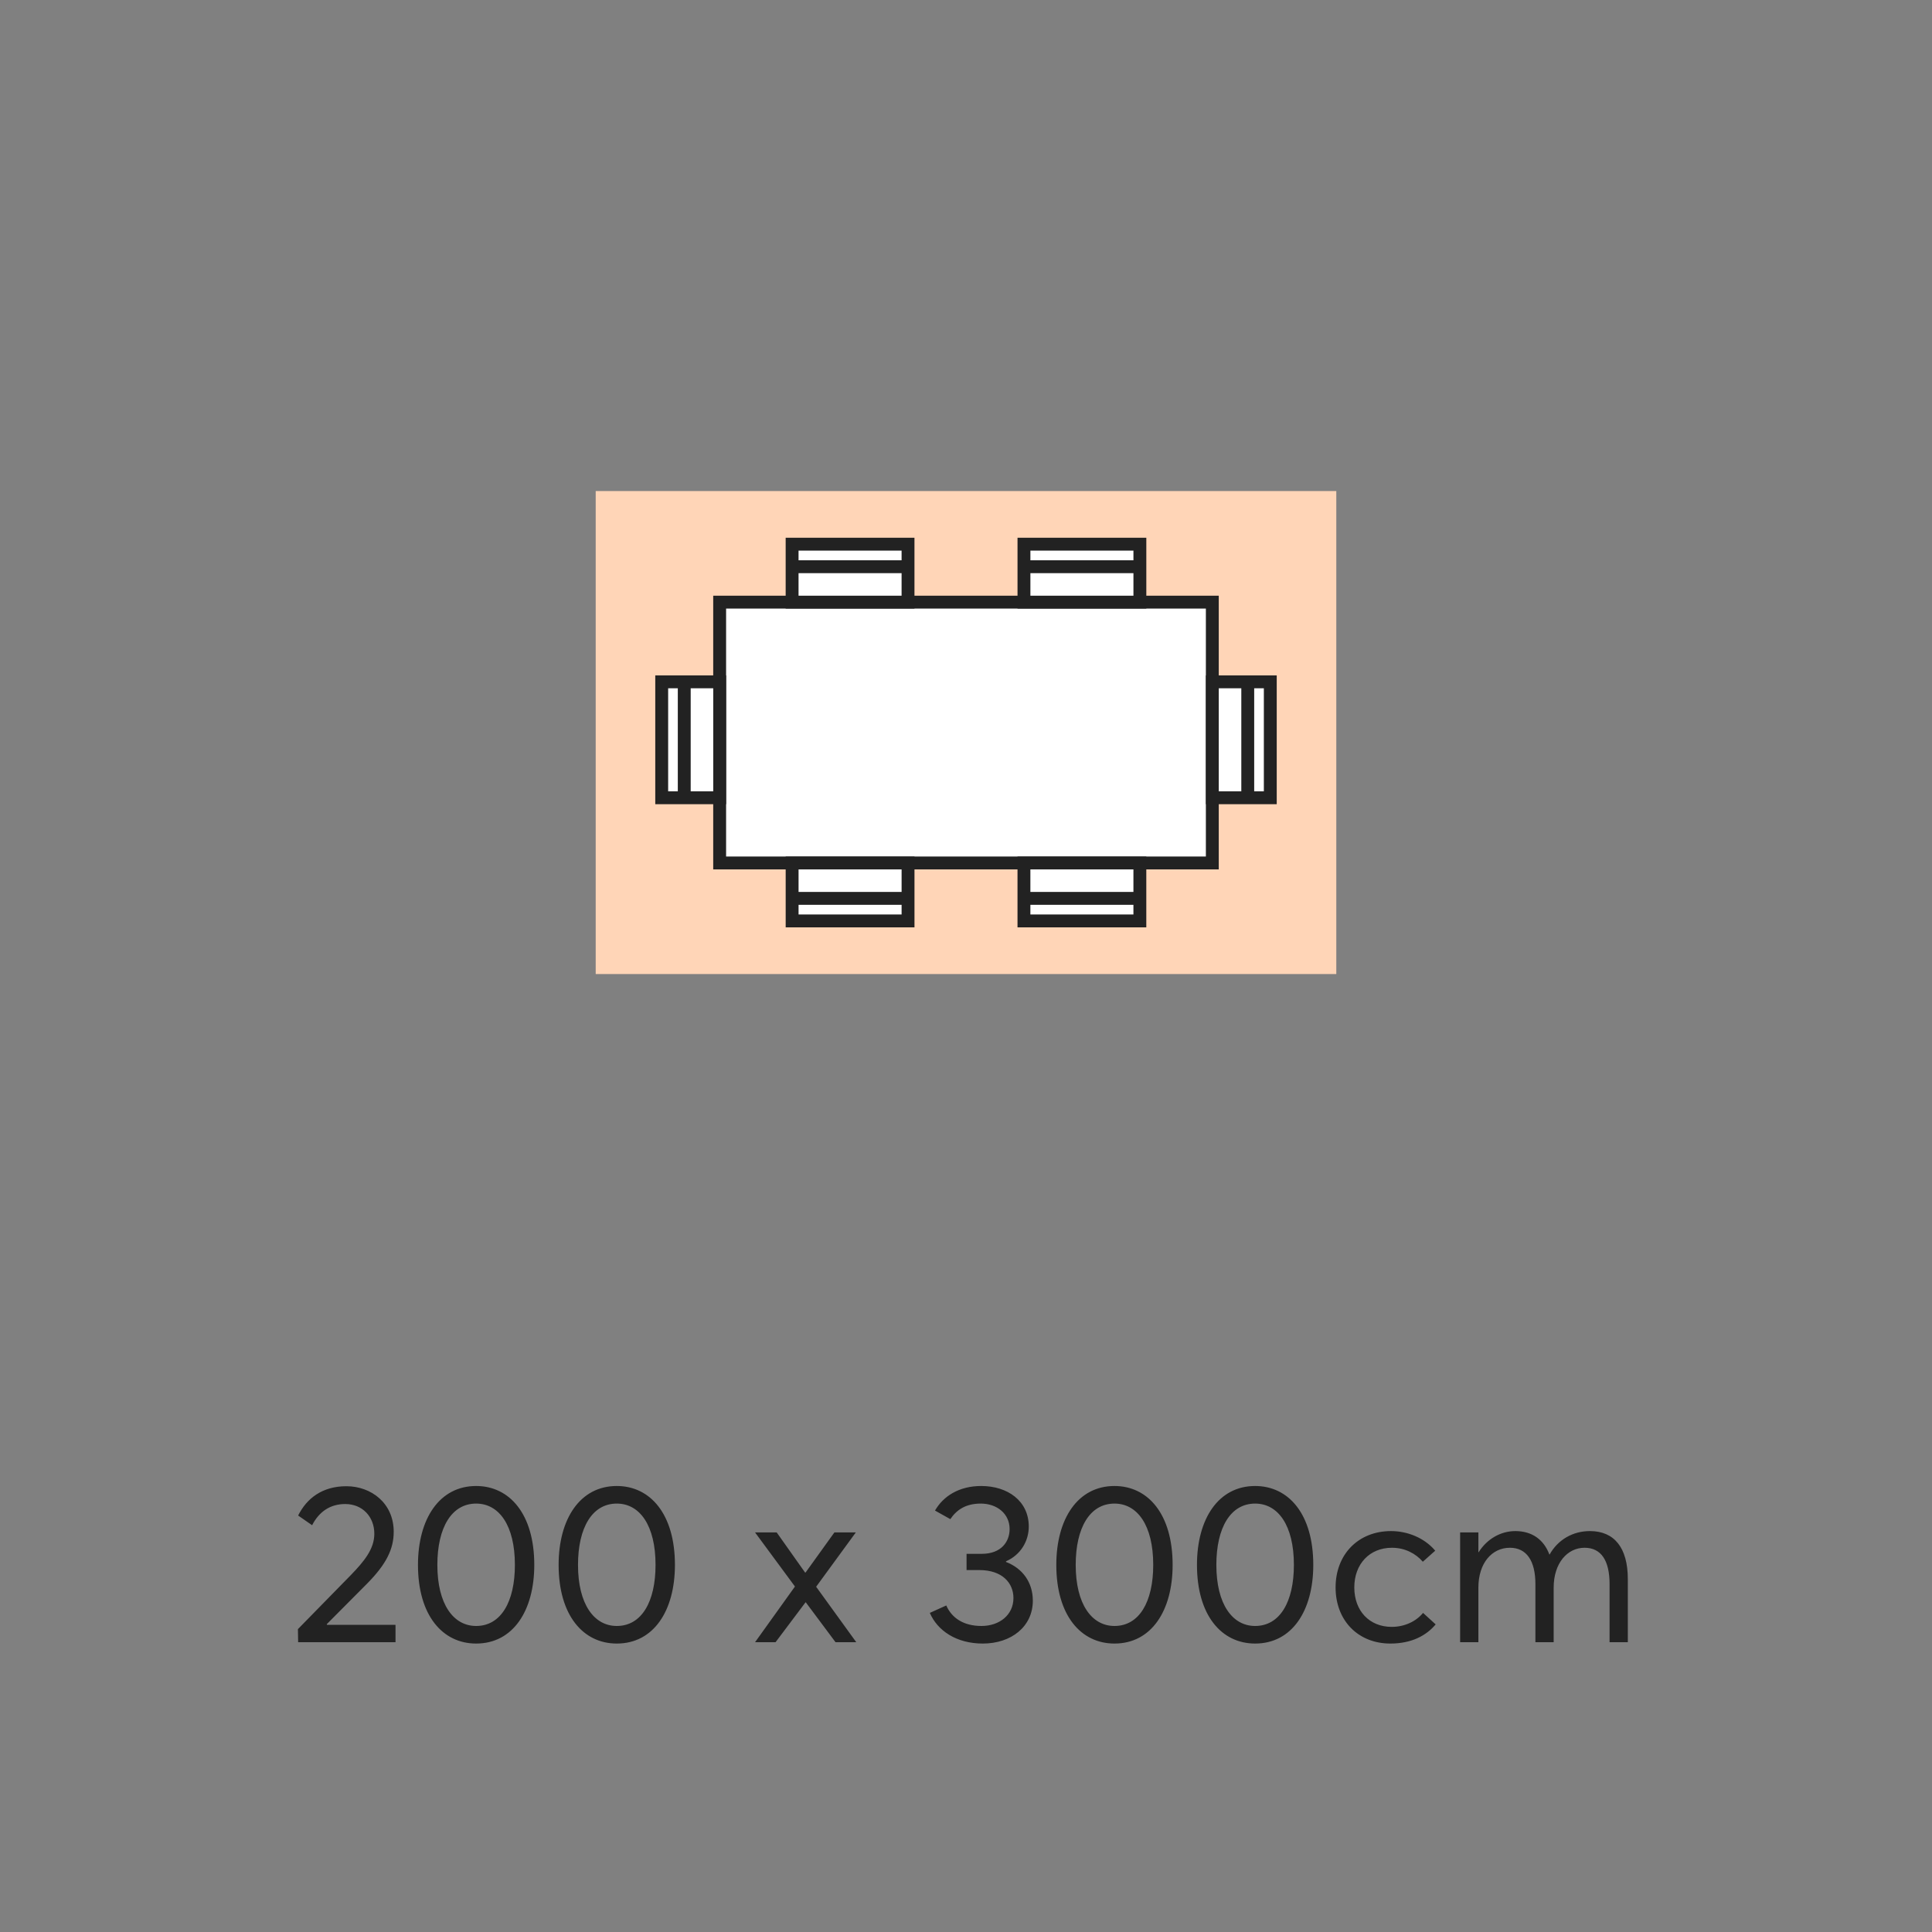 <svg xmlns="http://www.w3.org/2000/svg" fill="none" viewBox="0 0 120 120" height="120" width="120">
<rect x="0" y="0" width="120" height="120" fill="#808080" stroke="none"/>
<path fill="#222222" d="M18.518 102L18.504 101.188L21.794 97.828C22.606 96.988 23.25 96.218 23.25 95.266C23.25 94.202 22.508 93.418 21.444 93.418C20.534 93.418 19.834 93.866 19.386 94.734L18.518 94.132C19.05 93.068 20.016 92.312 21.514 92.312C23.054 92.312 24.454 93.362 24.454 95.14C24.454 96.218 23.992 97.156 22.802 98.36L20.296 100.88L20.31 100.922H24.566V102H18.518ZM29.573 102.084C27.487 102.084 25.961 100.334 25.961 97.198C25.961 94.342 27.291 92.298 29.573 92.298C31.659 92.298 33.185 94.048 33.185 97.198C33.185 100.04 31.869 102.084 29.573 102.084ZM29.573 100.992C31.113 100.992 31.981 99.494 31.981 97.198C31.981 94.748 31.001 93.39 29.573 93.39C28.047 93.39 27.165 94.888 27.165 97.198C27.165 99.634 28.159 100.992 29.573 100.992ZM38.309 102.084C36.223 102.084 34.697 100.334 34.697 97.198C34.697 94.342 36.027 92.298 38.309 92.298C40.395 92.298 41.921 94.048 41.921 97.198C41.921 100.04 40.605 102.084 38.309 102.084ZM38.309 100.992C39.849 100.992 40.717 99.494 40.717 97.198C40.717 94.748 39.737 93.39 38.309 93.39C36.783 93.39 35.901 94.888 35.901 97.198C35.901 99.634 36.895 100.992 38.309 100.992ZM46.898 102L49.376 98.542L46.898 95.182H48.242L50.006 97.674H50.034L51.826 95.182H53.156L50.692 98.556L53.184 102H51.896L50.048 99.522H50.034L48.172 102H46.898ZM61.043 102.084C59.405 102.084 58.229 101.286 57.753 100.18L58.775 99.718C59.111 100.488 59.839 100.992 60.959 100.992C62.079 100.992 62.947 100.306 62.947 99.256C62.947 98.332 62.261 97.52 60.833 97.52H60.035V96.512H60.973C62.205 96.512 62.709 95.742 62.709 94.972C62.709 94.02 61.925 93.39 60.917 93.39C59.965 93.39 59.405 93.796 59.027 94.356L58.075 93.824C58.579 92.942 59.559 92.298 60.945 92.298C62.583 92.298 63.899 93.222 63.899 94.818C63.899 95.714 63.395 96.582 62.485 96.974V97.016C63.507 97.408 64.151 98.276 64.151 99.424C64.151 101.02 62.821 102.084 61.043 102.084ZM69.222 102.084C67.135 102.084 65.609 100.334 65.609 97.198C65.609 94.342 66.939 92.298 69.222 92.298C71.308 92.298 72.834 94.048 72.834 97.198C72.834 100.04 71.517 102.084 69.222 102.084ZM69.222 100.992C70.761 100.992 71.629 99.494 71.629 97.198C71.629 94.748 70.65 93.39 69.222 93.39C67.695 93.39 66.814 94.888 66.814 97.198C66.814 99.634 67.808 100.992 69.222 100.992ZM77.958 102.084C75.872 102.084 74.346 100.334 74.346 97.198C74.346 94.342 75.676 92.298 77.958 92.298C80.044 92.298 81.57 94.048 81.57 97.198C81.57 100.04 80.254 102.084 77.958 102.084ZM77.958 100.992C79.498 100.992 80.366 99.494 80.366 97.198C80.366 94.748 79.386 93.39 77.958 93.39C76.432 93.39 75.55 94.888 75.55 97.198C75.55 99.634 76.544 100.992 77.958 100.992ZM86.358 102.084C84.37 102.084 82.956 100.67 82.956 98.598C82.956 96.54 84.37 95.098 86.4 95.098C87.422 95.098 88.472 95.518 89.144 96.316L88.374 97.002C87.94 96.498 87.268 96.134 86.456 96.134C85.056 96.134 84.118 97.156 84.118 98.598C84.118 100.054 85.056 101.048 86.442 101.048C87.254 101.048 87.968 100.698 88.388 100.18L89.172 100.894C88.598 101.58 87.688 102.084 86.358 102.084ZM90.691 102V95.182H91.825V96.414H91.839C92.357 95.588 93.211 95.098 94.121 95.098C95.143 95.098 95.885 95.616 96.235 96.554H96.249C96.767 95.63 97.691 95.098 98.755 95.098C100.267 95.098 101.107 96.134 101.107 98.08V102H99.973V98.388C99.973 96.932 99.455 96.134 98.419 96.134C97.355 96.134 96.501 97.086 96.501 98.612V102H95.367V98.388C95.367 96.932 94.807 96.134 93.785 96.134C92.665 96.134 91.825 97.086 91.825 98.612V102H90.691Z"></path>
<g clip-path="url(#clip0_8828_51812)">
<path fill="#FFD5B7" d="M37 60.5L83 60.5V30.5L37 30.5L37 60.5Z"></path>
<path stroke-width="0.8" stroke="#222222" fill="white" d="M75.299 37.4H44.699V53.6H75.299V37.4Z"></path>
<path stroke-width="0.8" stroke="#222222" fill="white" d="M56.399 33.8H49.199V37.4H56.399V33.8Z"></path>
<line stroke-width="0.8" stroke="#222222" y2="35.2" x2="56.399" y1="35.2" x1="49.199"></line>
<path stroke-width="0.8" stroke="#222222" fill="white" d="M63.599 57.2L70.799 57.2L70.799 53.6L63.599 53.6L63.599 57.2Z"></path>
<line stroke-width="0.8" stroke="#222222" y2="55.8" x2="63.599" y1="55.8" x1="70.799"></line>
<path stroke-width="0.8" stroke="#222222" fill="white" d="M78.9 49.55L78.9 42.35L75.3 42.35L75.3 49.55L78.9 49.55Z"></path>
<line stroke-width="0.8" stroke="#222222" y2="49.55" x2="77.5" y1="42.35" x1="77.5"></line>
<path stroke-width="0.8" stroke="#222222" fill="white" d="M41.1 42.35L41.1 49.55L44.7 49.55L44.7 42.35L41.1 42.35Z"></path>
<line stroke-width="0.8" stroke="#222222" y2="42.35" x2="42.5" y1="49.55" x1="42.5"></line>
<path stroke-width="0.8" stroke="#222222" fill="white" d="M70.8 33.8H63.6V37.4H70.8V33.8Z"></path>
<line stroke-width="0.8" stroke="#222222" y2="35.2" x2="70.8" y1="35.2" x1="63.6"></line>
<path stroke-width="0.8" stroke="#222222" fill="white" d="M49.2 57.2L56.4 57.2L56.4 53.6L49.2 53.6L49.2 57.2Z"></path>
<line stroke-width="0.8" stroke="#222222" y2="55.8" x2="49.2" y1="55.8" x1="56.4"></line>
</g>
<defs>
<clipPath id="clip0_8828_51812">
<rect transform="translate(20 18)" fill="white" height="55" width="80"></rect>
</clipPath>
</defs>
</svg>
